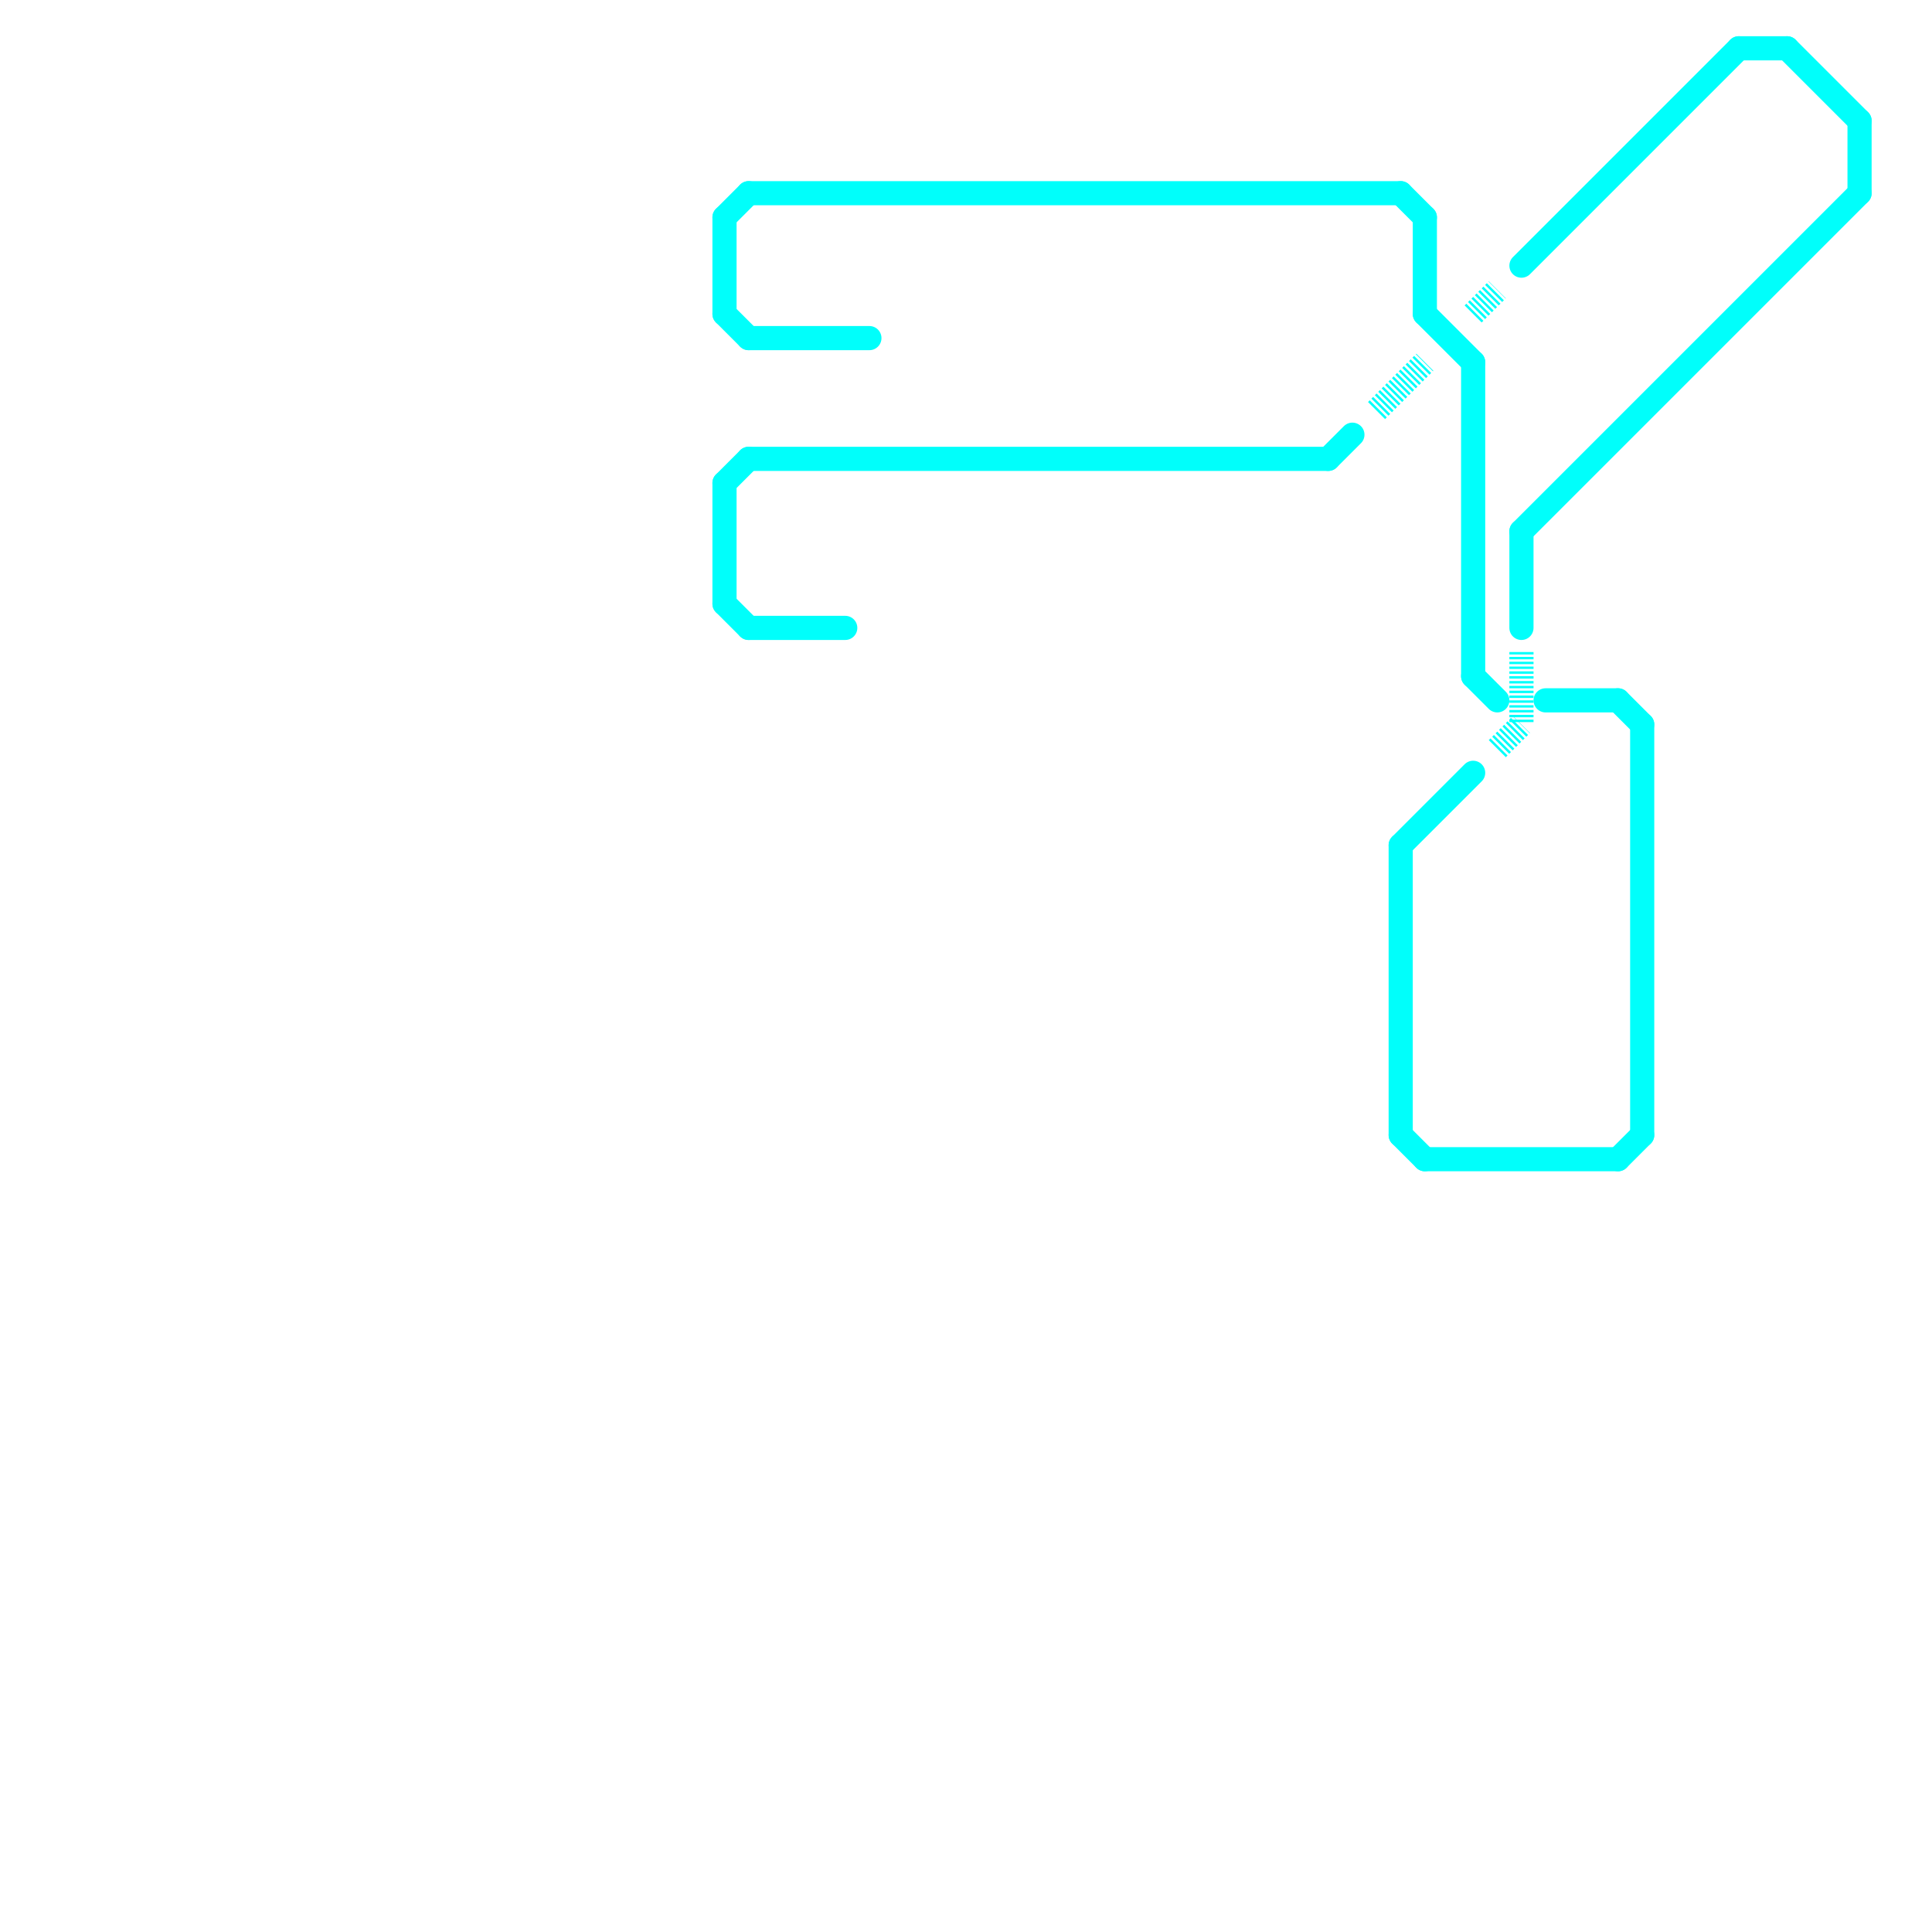 
<svg version="1.1" xmlns="http://www.w3.org/2000/svg" viewBox="0 0 80 80">
<style>text { font: 1px Helvetica; font-weight: 600; white-space: pre; dominant-baseline: central; } line { stroke-width: 1; fill: none; stroke-linecap: round; stroke-linejoin: round; } .c0 { stroke: #00fffb } .w1 { stroke-width: 1; }.l5 { stroke-dasharray: .1 .1; stroke-linecap: butt; }</style><defs><g id="wm-xf"><circle r="1.2" fill="#000"/><circle r="0.9" fill="#fff"/><circle r="0.6" fill="#000"/><circle r="0.3" fill="#fff"/></g><g id="wm"><circle r="0.6" fill="#000"/><circle r="0.3" fill="#fff"/></g></defs><line class="c0 " x1="30" y1="9" x2="30" y2="13"/><line class="c0 " x1="61" y1="28" x2="62" y2="29"/><line class="c0 " x1="58" y1="35" x2="58" y2="47"/><line class="c0 " x1="30" y1="13" x2="31" y2="14"/><line class="c0 " x1="30" y1="9" x2="31" y2="8"/><line class="c0 " x1="63" y1="22" x2="63" y2="26"/><line class="c0 " x1="30" y1="20" x2="31" y2="19"/><line class="c0 " x1="64" y1="29" x2="67" y2="29"/><line class="c0 " x1="31" y1="8" x2="58" y2="8"/><line class="c0 " x1="63" y1="11" x2="72" y2="2"/><line class="c0 " x1="31" y1="26" x2="35" y2="26"/><line class="c0 " x1="31" y1="19" x2="55" y2="19"/><line class="c0 " x1="72" y1="2" x2="74" y2="2"/><line class="c0 " x1="67" y1="48" x2="68" y2="47"/><line class="c0 " x1="58" y1="47" x2="59" y2="48"/><line class="c0 " x1="74" y1="2" x2="77" y2="5"/><line class="c0 " x1="77" y1="5" x2="77" y2="8"/><line class="c0 " x1="30" y1="20" x2="30" y2="25"/><line class="c0 " x1="59" y1="48" x2="67" y2="48"/><line class="c0 " x1="30" y1="25" x2="31" y2="26"/><line class="c0 " x1="61" y1="15" x2="61" y2="28"/><line class="c0 " x1="68" y1="30" x2="68" y2="47"/><line class="c0 " x1="59" y1="13" x2="61" y2="15"/><line class="c0 " x1="31" y1="14" x2="36" y2="14"/><line class="c0 " x1="63" y1="22" x2="77" y2="8"/><line class="c0 " x1="58" y1="8" x2="59" y2="9"/><line class="c0 " x1="67" y1="29" x2="68" y2="30"/><line class="c0 " x1="59" y1="9" x2="59" y2="13"/><line class="c0 " x1="58" y1="35" x2="61" y2="32"/><line class="c0 " x1="55" y1="19" x2="56" y2="18"/><line class="c0 l5" x1="61" y1="13" x2="62" y2="12"/><line class="c0 l5" x1="63" y1="27" x2="63" y2="30"/><line class="c0 l5" x1="57" y1="17" x2="59" y2="15"/><line class="c0 l5" x1="62" y1="31" x2="63" y2="30"/>
</svg>
